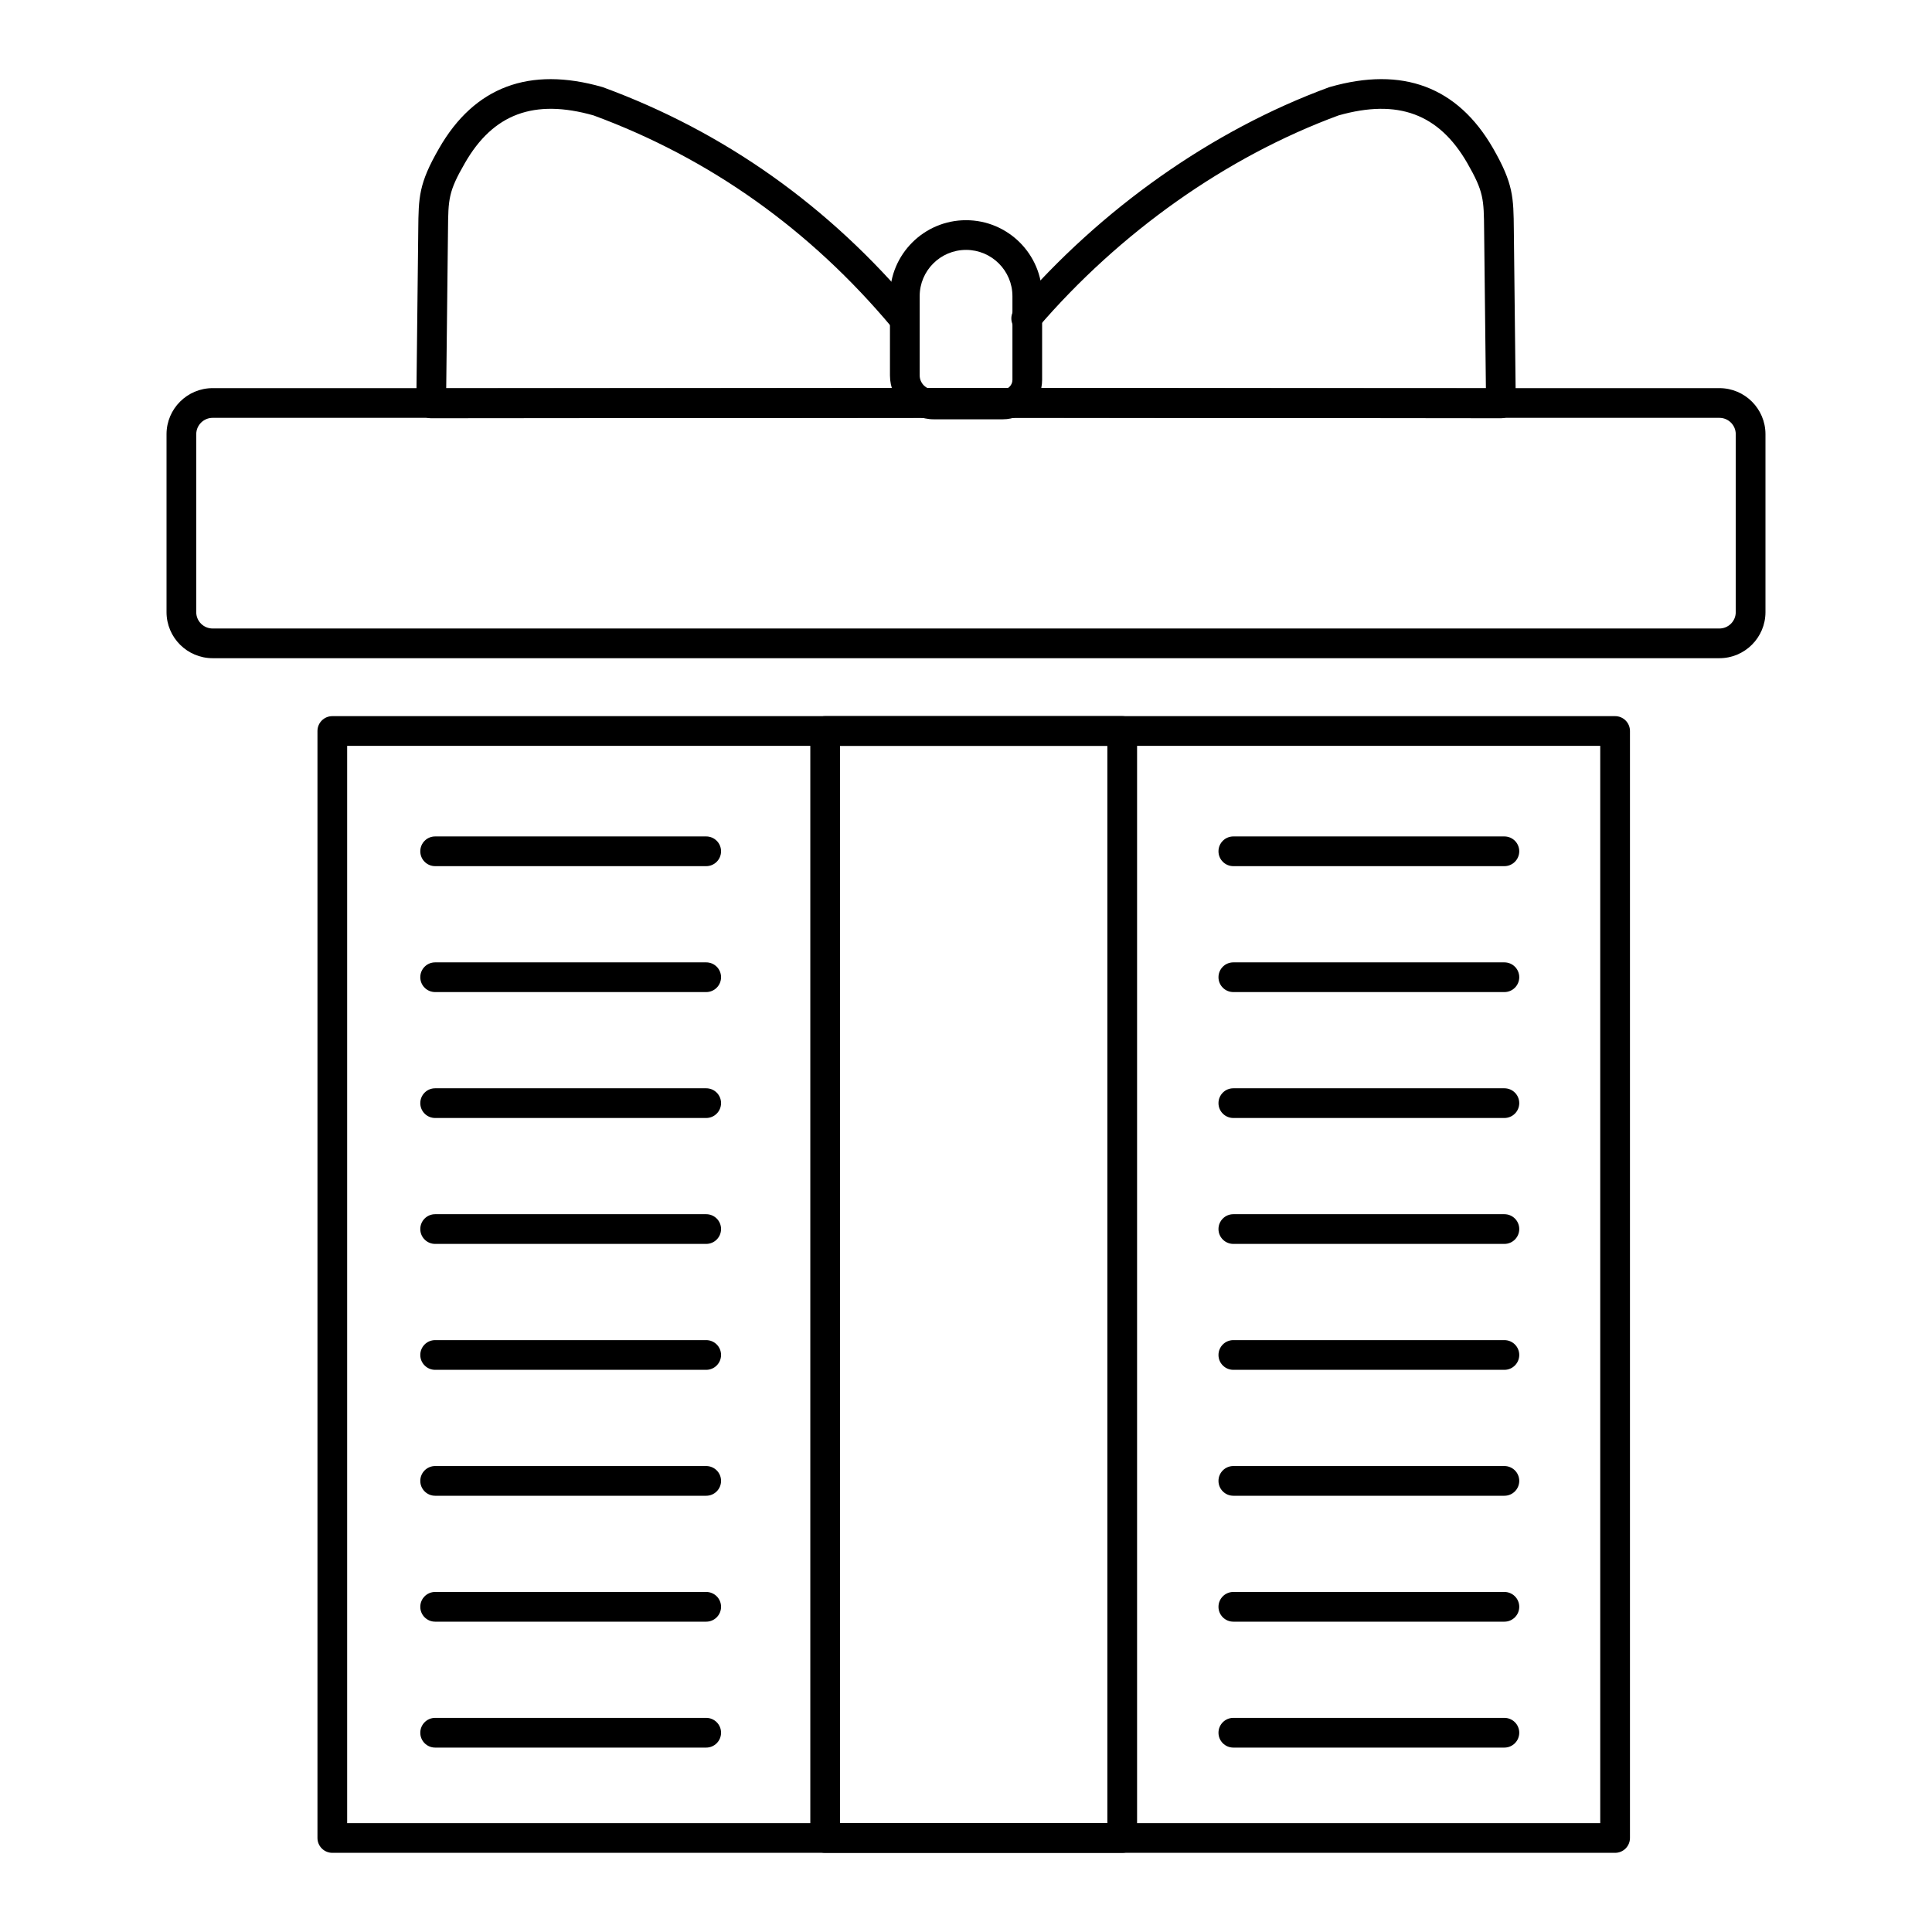 <?xml version="1.0" encoding="UTF-8"?>
<!-- Uploaded to: SVG Repo, www.svgrepo.com, Generator: SVG Repo Mixer Tools -->
<svg fill="#000000" width="800px" height="800px" version="1.1" viewBox="144 144 512 512" xmlns="http://www.w3.org/2000/svg">
 <g>
  <path d="m331.15 373.54h-71.832c-2.172 0-3.938-1.762-3.938-3.938 0-2.172 1.762-3.938 3.938-3.938h71.832c2.172 0 3.938 1.762 3.938 3.938-0.004 2.176-1.766 3.938-3.938 3.938z"/>
  <path d="m331.15 406.91h-71.832c-2.172 0-3.938-1.762-3.938-3.938 0-2.172 1.762-3.938 3.938-3.938h71.832c2.172 0 3.938 1.762 3.938 3.938-0.004 2.176-1.766 3.938-3.938 3.938z"/>
  <path d="m331.15 440.28h-71.832c-2.172 0-3.938-1.762-3.938-3.938 0-2.172 1.762-3.938 3.938-3.938h71.832c2.172 0 3.938 1.762 3.938 3.938-0.004 2.176-1.766 3.938-3.938 3.938z"/>
  <path d="m331.15 473.65h-71.832c-2.172 0-3.938-1.762-3.938-3.938 0-2.172 1.762-3.938 3.938-3.938h71.832c2.172 0 3.938 1.762 3.938 3.938-0.004 2.176-1.766 3.938-3.938 3.938z"/>
  <path d="m331.15 507.02h-71.832c-2.172 0-3.938-1.762-3.938-3.938 0-2.172 1.762-3.938 3.938-3.938h71.832c2.172 0 3.938 1.762 3.938 3.938-0.004 2.176-1.766 3.938-3.938 3.938z"/>
  <path d="m331.15 540.39h-71.832c-2.172 0-3.938-1.762-3.938-3.938 0-2.172 1.762-3.938 3.938-3.938h71.832c2.172 0 3.938 1.762 3.938 3.938-0.004 2.176-1.766 3.938-3.938 3.938z"/>
  <path d="m331.15 573.76h-71.832c-2.172 0-3.938-1.762-3.938-3.938 0-2.172 1.762-3.938 3.938-3.938h71.832c2.172 0 3.938 1.762 3.938 3.938-0.004 2.176-1.766 3.938-3.938 3.938z"/>
  <path d="m331.15 607.13h-71.832c-2.172 0-3.938-1.762-3.938-3.938 0-2.172 1.762-3.938 3.938-3.938h71.832c2.172 0 3.938 1.762 3.938 3.938-0.004 2.176-1.766 3.938-3.938 3.938z"/>
  <path d="m542.68 373.54h-71.832c-2.172 0-3.938-1.762-3.938-3.938 0-2.172 1.762-3.938 3.938-3.938h71.832c2.172 0 3.938 1.762 3.938 3.938-0.004 2.176-1.766 3.938-3.938 3.938z"/>
  <path d="m542.68 406.91h-71.832c-2.172 0-3.938-1.762-3.938-3.938 0-2.172 1.762-3.938 3.938-3.938h71.832c2.172 0 3.938 1.762 3.938 3.938-0.004 2.176-1.766 3.938-3.938 3.938z"/>
  <path d="m542.68 440.28h-71.832c-2.172 0-3.938-1.762-3.938-3.938 0-2.172 1.762-3.938 3.938-3.938h71.832c2.172 0 3.938 1.762 3.938 3.938-0.004 2.176-1.766 3.938-3.938 3.938z"/>
  <path d="m542.68 473.65h-71.832c-2.172 0-3.938-1.762-3.938-3.938 0-2.172 1.762-3.938 3.938-3.938h71.832c2.172 0 3.938 1.762 3.938 3.938-0.004 2.176-1.766 3.938-3.938 3.938z"/>
  <path d="m542.68 507.02h-71.832c-2.172 0-3.938-1.762-3.938-3.938 0-2.172 1.762-3.938 3.938-3.938h71.832c2.172 0 3.938 1.762 3.938 3.938-0.004 2.176-1.766 3.938-3.938 3.938z"/>
  <path d="m542.68 540.39h-71.832c-2.172 0-3.938-1.762-3.938-3.938 0-2.172 1.762-3.938 3.938-3.938h71.832c2.172 0 3.938 1.762 3.938 3.938-0.004 2.176-1.766 3.938-3.938 3.938z"/>
  <path d="m542.68 573.76h-71.832c-2.172 0-3.938-1.762-3.938-3.938 0-2.172 1.762-3.938 3.938-3.938h71.832c2.172 0 3.938 1.762 3.938 3.938-0.004 2.176-1.766 3.938-3.938 3.938z"/>
  <path d="m542.68 607.13h-71.832c-2.172 0-3.938-1.762-3.938-3.938 0-2.172 1.762-3.938 3.938-3.938h71.832c2.172 0 3.938 1.762 3.938 3.938-0.004 2.176-1.766 3.938-3.938 3.938z"/>
  <path d="m599.66 318.43h-399.3c-6.742 0-12.227-5.477-12.227-12.207v-47.156c0-6.731 5.484-12.207 12.227-12.207h399.3c6.731 0 12.207 5.477 12.207 12.207v47.156c0 6.731-5.477 12.207-12.207 12.207zm-399.3-63.699c-2.398 0-4.352 1.945-4.352 4.336l-0.004 47.156c0 2.391 1.953 4.336 4.352 4.336h399.3c2.391 0 4.336-1.945 4.336-4.336v-47.156c0-2.391-1.945-4.336-4.336-4.336z"/>
  <path d="m572.02 635.02h-339.95c-2.172 0-3.938-1.762-3.938-3.938v-293.36c0-2.172 1.762-3.938 3.938-3.938h339.95c2.172 0 3.938 1.762 3.938 3.938v293.36c0 2.176-1.762 3.938-3.938 3.938zm-336.02-7.871h332.08v-285.49h-332.08z"/>
  <path d="m441.4 635.02h-78.723c-2.172 0-3.938-1.762-3.938-3.938v-293.36c0-2.172 1.762-3.938 3.938-3.938h78.723c2.172 0 3.938 1.762 3.938 3.938v293.36c-0.004 2.176-1.766 3.938-3.938 3.938zm-74.789-7.871h70.852v-285.49h-70.852z"/>
  <path d="m541.74 254.84h-0.004l-127.06-0.145-156.41 0.145h-0.004c-1.051 0-2.059-0.422-2.797-1.168-0.738-0.746-1.148-1.762-1.137-2.812l0.516-45.984c0.082-8.637 0.113-12.211 5.527-21.582 9.352-16.293 23.895-21.758 43.215-16.238 0.094 0.027 0.188 0.059 0.277 0.09 32.121 11.805 59.895 31.512 82.559 58.574 1.395 1.668 1.176 4.148-0.492 5.543-1.664 1.395-4.148 1.176-5.543-0.488-21.734-25.957-48.344-44.859-79.098-56.191-15.75-4.457-26.586-0.441-34.09 12.637-4.383 7.586-4.398 9.531-4.477 17.73l-0.473 42.016 152.44-0.141 123.09 0.137-0.473-41.945c-0.078-8.238-0.098-10.191-4.461-17.797-7.531-13.07-18.371-17.09-34.109-12.637-29.664 10.918-57.996 30.934-79.797 56.367-1.414 1.652-3.902 1.84-5.551 0.426-1.652-1.414-1.84-3.898-0.426-5.551 22.695-26.477 52.246-47.316 83.199-58.684 0.09-0.035 0.184-0.062 0.277-0.09 19.297-5.519 33.844-0.051 43.234 16.242 5.391 9.395 5.426 12.98 5.508 21.648l0.516 45.918c0.012 1.051-0.398 2.066-1.137 2.812-0.75 0.75-1.758 1.168-2.809 1.168z"/>
  <path d="m409.75 255.12h-18.258c-6.418 0-11.645-5.223-11.645-11.641v-21c0-11.098 9.047-20.125 20.164-20.125 11.117 0 20.16 9.027 20.16 20.125v22.199c0 5.758-4.676 10.441-10.422 10.441zm-9.738-44.895c-6.777 0-12.289 5.496-12.289 12.254v20.996c0 2.078 1.691 3.769 3.773 3.769h18.258c1.383 0 2.551-1.176 2.551-2.566v-22.199c-0.004-6.758-5.516-12.254-12.293-12.254z"/>
 </g>
</svg>
